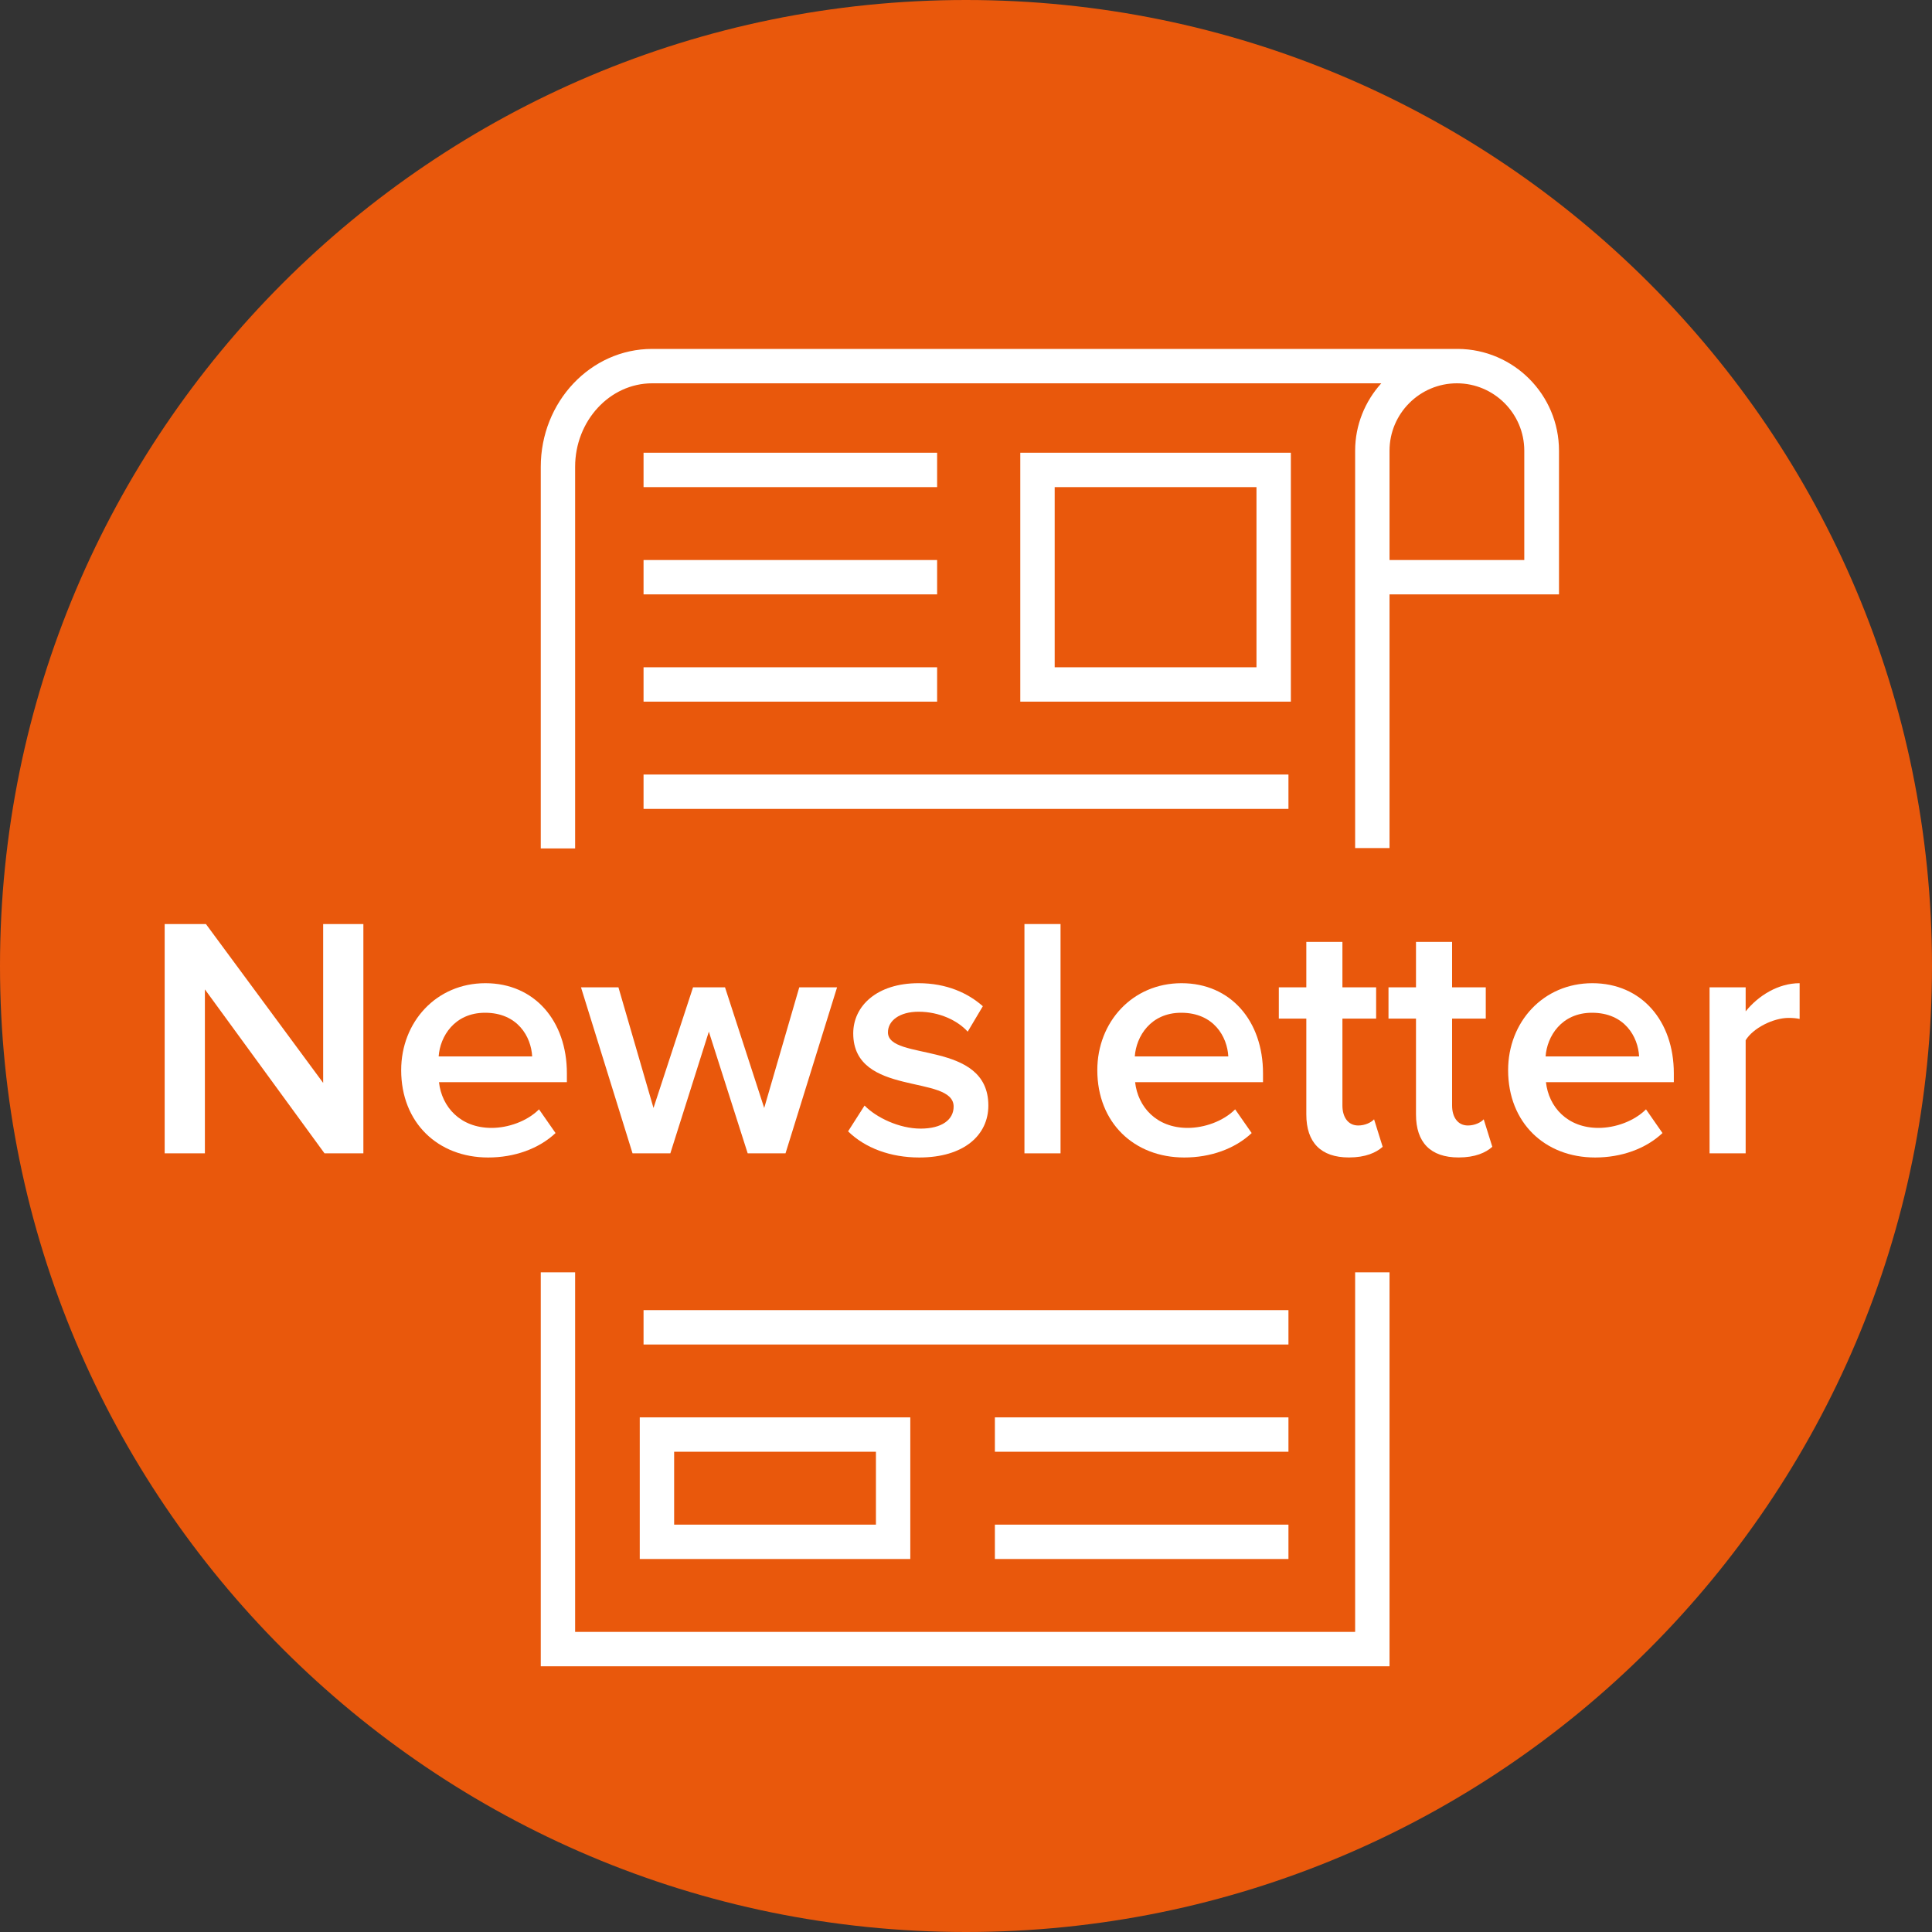<svg width="60" height="60" viewBox="0 0 60 60" fill="none" xmlns="http://www.w3.org/2000/svg">
<rect x="0" y="0" width="60" height="60" fill="#333333" stroke="none"/>
<g clip-path="url(#clip0_302_1022)">
<path d="M30 60C46.569 60 60 46.569 60 30C60 13.431 46.569 0 30 0C13.431 0 0 13.431 0 30C0 46.569 13.431 60 30 60Z" fill="#E9580C"/>
<path d="M10.078 35.818L6.363 30.726V35.818H5.114V28.697H6.395L10.036 33.63V28.697H11.285V35.818H10.078Z" fill="white"/>
<path d="M12.459 33.235C12.459 31.74 13.548 30.534 15.075 30.534C16.601 30.534 17.605 31.708 17.605 33.331V33.608H13.633C13.719 34.377 14.295 35.028 15.267 35.028C15.779 35.028 16.366 34.825 16.74 34.452L17.253 35.188C16.729 35.68 15.971 35.947 15.16 35.947C13.601 35.947 12.459 34.868 12.459 33.235ZM15.064 31.452C14.114 31.452 13.665 32.188 13.623 32.808H16.527C16.495 32.199 16.078 31.452 15.064 31.452Z" fill="white"/>
<path d="M23.22 35.818L22.014 32.039L20.818 35.818H19.644L18.043 30.662H19.206L20.295 34.409L21.523 30.662H22.516L23.733 34.409L24.822 30.662H25.996L24.395 35.818H23.22Z" fill="white"/>
<path d="M26.338 35.135L26.85 34.334C27.213 34.708 27.929 35.05 28.591 35.05C29.253 35.05 29.616 34.772 29.616 34.366C29.616 33.352 26.498 34.078 26.498 32.092C26.498 31.249 27.224 30.534 28.526 30.534C29.402 30.534 30.064 30.843 30.523 31.249L30.053 32.039C29.744 31.697 29.178 31.42 28.526 31.42C27.939 31.42 27.576 31.697 27.576 32.06C27.576 32.968 30.694 32.285 30.694 34.334C30.694 35.253 29.936 35.947 28.548 35.947C27.662 35.947 26.872 35.658 26.338 35.135Z" fill="white"/>
<path d="M31.815 35.818V28.697H32.936V35.818H31.815Z" fill="white"/>
<path d="M34.078 33.235C34.078 31.74 35.167 30.534 36.694 30.534C38.221 30.534 39.224 31.708 39.224 33.331V33.608H35.252C35.338 34.377 35.914 35.028 36.886 35.028C37.398 35.028 37.986 34.825 38.359 34.452L38.872 35.188C38.349 35.68 37.591 35.947 36.779 35.947C35.221 35.947 34.078 34.868 34.078 33.235ZM36.683 31.452C35.733 31.452 35.285 32.188 35.242 32.808H38.146C38.114 32.199 37.697 31.452 36.683 31.452Z" fill="white"/>
<path d="M40.569 34.612V31.633H39.715V30.662H40.569V29.252H41.69V30.662H42.737V31.633H41.69V34.334C41.69 34.687 41.861 34.953 42.181 34.953C42.395 34.953 42.587 34.857 42.673 34.761L42.94 35.615C42.737 35.797 42.406 35.946 41.893 35.946C41.018 35.946 40.569 35.477 40.569 34.612Z" fill="white"/>
<path d="M43.975 34.612V31.633H43.121V30.662H43.975V29.252H45.096V30.662H46.142V31.633H45.096V34.334C45.096 34.687 45.267 34.953 45.587 34.953C45.801 34.953 45.993 34.857 46.078 34.761L46.345 35.615C46.142 35.797 45.812 35.946 45.299 35.946C44.424 35.946 43.975 35.477 43.975 34.612Z" fill="white"/>
<path d="M46.836 33.235C46.836 31.74 47.925 30.534 49.452 30.534C50.979 30.534 51.982 31.708 51.982 33.331V33.608H48.011C48.096 34.377 48.673 35.028 49.644 35.028C50.157 35.028 50.744 34.825 51.118 34.452L51.63 35.188C51.107 35.68 50.349 35.947 49.538 35.947C47.979 35.947 46.836 34.868 46.836 33.235ZM49.441 31.452C48.491 31.452 48.043 32.188 48 32.808H50.904C50.872 32.199 50.456 31.452 49.441 31.452Z" fill="white"/>
<path d="M53.092 35.818V30.662H54.213V31.409C54.608 30.918 55.227 30.534 55.889 30.534V31.644C55.793 31.623 55.687 31.612 55.548 31.612C55.067 31.612 54.438 31.932 54.213 32.306V35.818H53.092Z" fill="white"/>
<path d="M28.27 48.416H19.868V44.018H28.27V48.416ZM20.936 47.349H27.203V45.085H20.936V47.349Z" fill="white"/>
<path d="M40.014 47.349H30.897V48.416H40.014V47.349Z" fill="white"/>
<path d="M40.014 44.018H30.897V45.085H40.014V44.018Z" fill="white"/>
<path d="M40.014 40.687H19.986V41.755H40.014V40.687Z" fill="white"/>
<path d="M43.153 51.748H16.794V39.513H17.861V50.68H42.085V39.513H43.153V51.748Z" fill="white"/>
<path d="M31.686 21.79H40.089V14.06H31.686V21.79ZM32.754 15.128H39.021V20.723H32.754V15.128Z" fill="white"/>
<path d="M29.103 14.06H19.986V15.128H29.103V14.06Z" fill="white"/>
<path d="M29.103 17.392H19.986V18.459H29.103V17.392Z" fill="white"/>
<path d="M29.103 20.723H19.986V21.79H29.103V20.723Z" fill="white"/>
<path d="M40.014 24.054H19.986V25.121H40.014V24.054Z" fill="white"/>
<path d="M48.416 13.997C48.416 12.256 47.007 10.847 45.277 10.836H20.253C18.341 10.836 16.794 12.481 16.794 14.498V26.349H17.861V14.498C17.861 13.068 18.939 11.904 20.253 11.904H42.897C42.395 12.459 42.085 13.196 42.085 13.997V26.338H43.153V18.459H48.416V13.997ZM47.349 17.392H43.153V13.997C43.153 12.844 44.092 11.904 45.245 11.904C46.398 11.904 47.338 12.844 47.338 13.997V17.392H47.349Z" fill="white"/>
</g>
<defs>
<clipPath id="clip0_302_1022">
<rect width="60" height="60" fill="white"/>
</clipPath>
</defs>
</svg>
